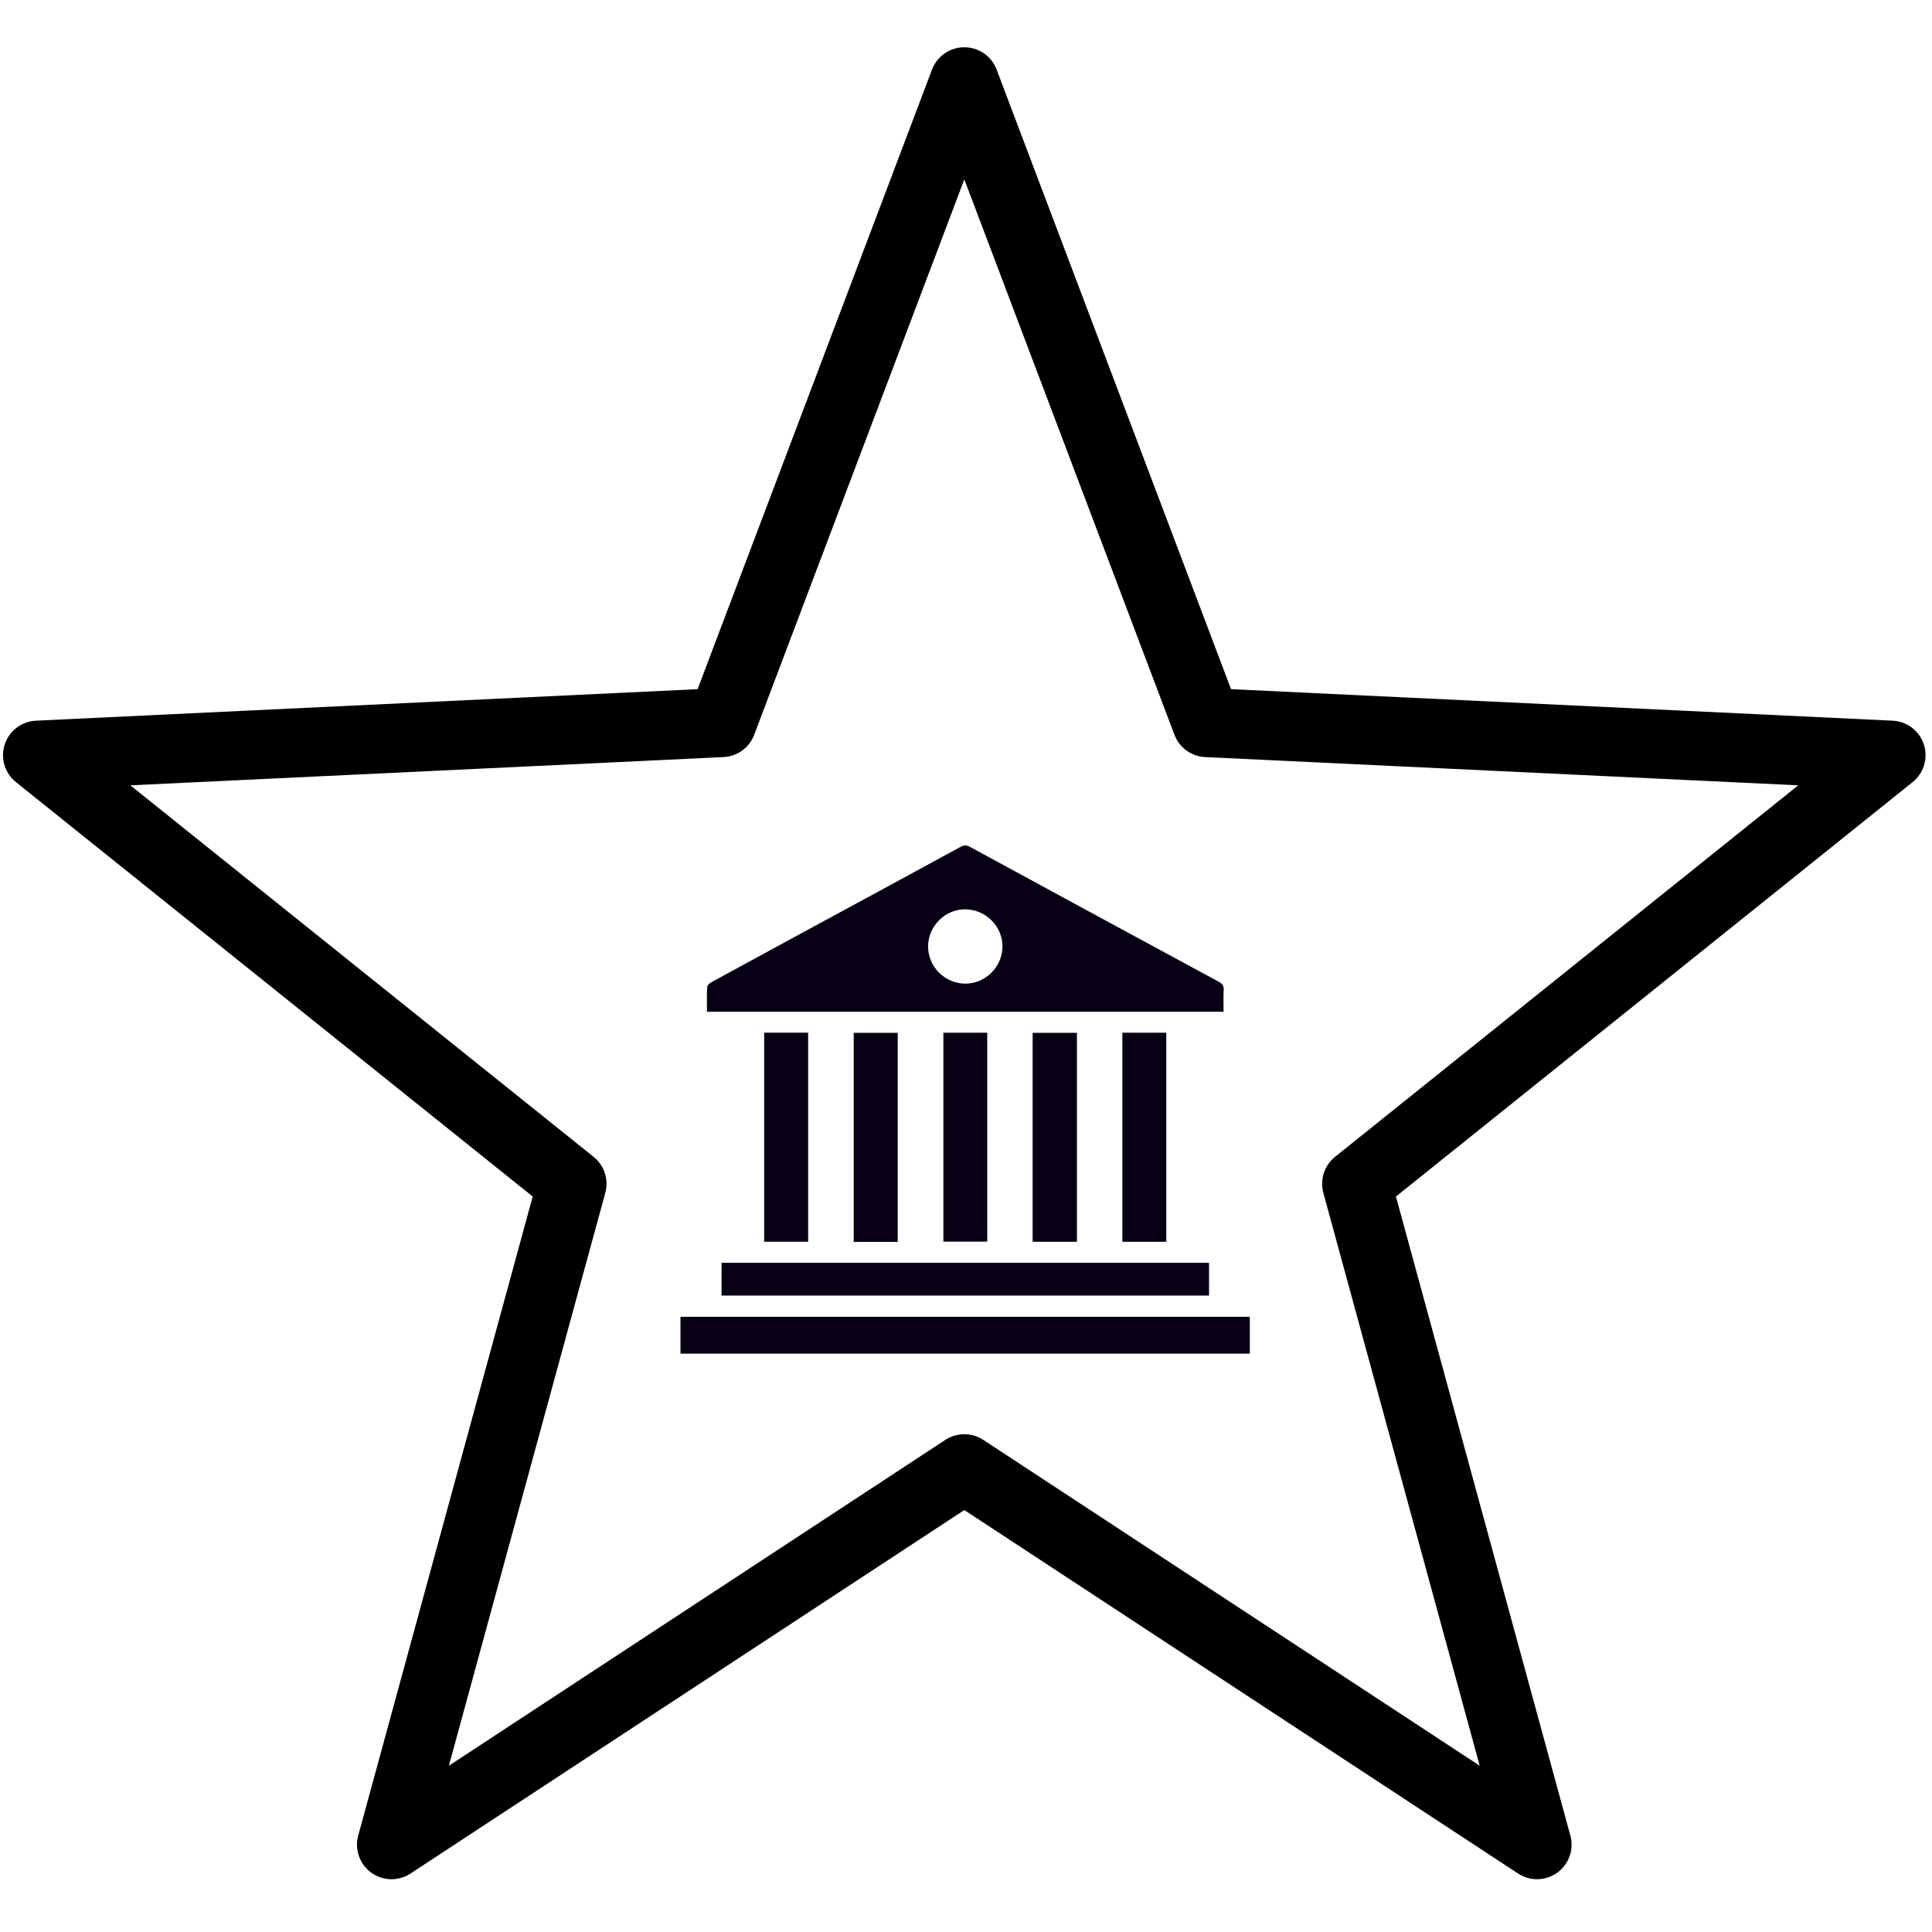<svg xmlns="http://www.w3.org/2000/svg" xmlns:xlink="http://www.w3.org/1999/xlink" width="125" zoomAndPan="magnify" viewBox="0 0 93.75 93.75" height="125" preserveAspectRatio="xMidYMid meet" version="1.0"><defs><clipPath id="4c68aa4376"><path d="M 0 2.297 L 93.5 2.297 L 93.5 91.309 L 0 91.309 Z M 0 2.297 " clip-rule="nonzero"/></clipPath><clipPath id="4e93b6575d"><path d="M 33 63 L 60.668 63 L 60.668 65.684 L 33 65.684 Z M 33 63 " clip-rule="nonzero"/></clipPath></defs><g clip-path="url(#4c68aa4376)"><path stroke-linecap="round" transform="matrix(0.312, 0, 0, 0.312, 0.146, 2.295)" fill="none" stroke-linejoin="round" d="M 149.511 5.365 L 187.217 105.025 L 293.639 110.096 L 210.532 176.753 L 238.585 279.544 L 149.511 221.075 L 60.425 279.544 L 88.491 176.753 L 5.372 110.096 L 111.806 105.025 Z M 149.511 5.365 " stroke="#000000" stroke-width="10.742" stroke-opacity="1" stroke-miterlimit="10"/></g><path fill="#070015" d="M 34.305 49.094 C 34.305 48.684 34.293 48.289 34.316 47.895 C 34.32 47.812 34.426 47.715 34.508 47.668 C 36.145 46.773 37.785 45.887 39.422 44.996 C 41.82 43.699 44.219 42.398 46.613 41.094 C 46.773 41.008 46.895 41 47.059 41.09 C 51.078 43.273 55.098 45.457 59.121 47.629 C 59.316 47.734 59.395 47.844 59.379 48.066 C 59.359 48.398 59.375 48.738 59.375 49.094 C 51.023 49.094 42.684 49.094 34.305 49.094 Z M 46.828 47.73 C 47.809 47.738 48.629 46.934 48.645 45.945 C 48.656 44.969 47.852 44.145 46.863 44.125 C 45.875 44.105 45.039 44.93 45.035 45.922 C 45.031 46.906 45.844 47.723 46.828 47.73 Z M 46.828 47.73 " fill-opacity="1" fill-rule="nonzero"/><g clip-path="url(#4e93b6575d)"><path fill="#070015" d="M 60.648 63.898 C 60.648 64.5 60.648 65.082 60.648 65.684 C 51.445 65.684 42.254 65.684 33.02 65.684 C 33.02 65.387 33.02 65.09 33.02 64.793 C 33.02 64.5 33.02 64.207 33.02 63.898 C 42.234 63.898 51.426 63.898 60.648 63.898 Z M 60.648 63.898 " fill-opacity="1" fill-rule="nonzero"/></g><path fill="#070015" d="M 58.668 61.277 C 58.668 61.805 58.668 62.328 58.668 62.867 C 50.781 62.867 42.902 62.867 35.012 62.867 C 35.012 62.332 35.012 61.809 35.012 61.277 C 42.902 61.277 50.777 61.277 58.668 61.277 Z M 58.668 61.277 " fill-opacity="1" fill-rule="nonzero"/><path fill="#070015" d="M 43.562 60.262 C 42.836 60.262 42.137 60.262 41.426 60.262 C 41.426 56.879 41.426 53.508 41.426 50.117 C 42.137 50.117 42.848 50.117 43.562 50.117 C 43.562 53.5 43.562 56.871 43.562 60.262 Z M 43.562 60.262 " fill-opacity="1" fill-rule="nonzero"/><path fill="#070015" d="M 50.109 60.258 C 50.109 56.867 50.109 53.504 50.109 50.117 C 50.828 50.117 51.535 50.117 52.258 50.117 C 52.258 53.5 52.258 56.871 52.258 60.258 C 51.543 60.258 50.84 60.258 50.109 60.258 Z M 50.109 60.258 " fill-opacity="1" fill-rule="nonzero"/><path fill="#070015" d="M 45.777 50.113 C 46.48 50.113 47.184 50.113 47.906 50.113 C 47.906 53.492 47.906 56.859 47.906 60.25 C 47.207 60.25 46.504 60.25 45.777 60.25 C 45.777 56.883 45.777 53.508 45.777 50.113 Z M 45.777 50.113 " fill-opacity="1" fill-rule="nonzero"/><path fill="#070015" d="M 54.461 50.113 C 55.172 50.113 55.875 50.113 56.594 50.113 C 56.594 53.496 56.594 56.867 56.594 60.258 C 55.883 60.258 55.18 60.258 54.461 60.258 C 54.461 56.875 54.461 53.5 54.461 50.113 Z M 54.461 50.113 " fill-opacity="1" fill-rule="nonzero"/><path fill="#070015" d="M 37.082 50.109 C 37.805 50.109 38.504 50.109 39.215 50.109 C 39.215 53.492 39.215 56.867 39.215 60.254 C 38.508 60.254 37.805 60.254 37.082 60.254 C 37.082 56.879 37.082 53.508 37.082 50.109 Z M 37.082 50.109 " fill-opacity="1" fill-rule="nonzero"/></svg>
